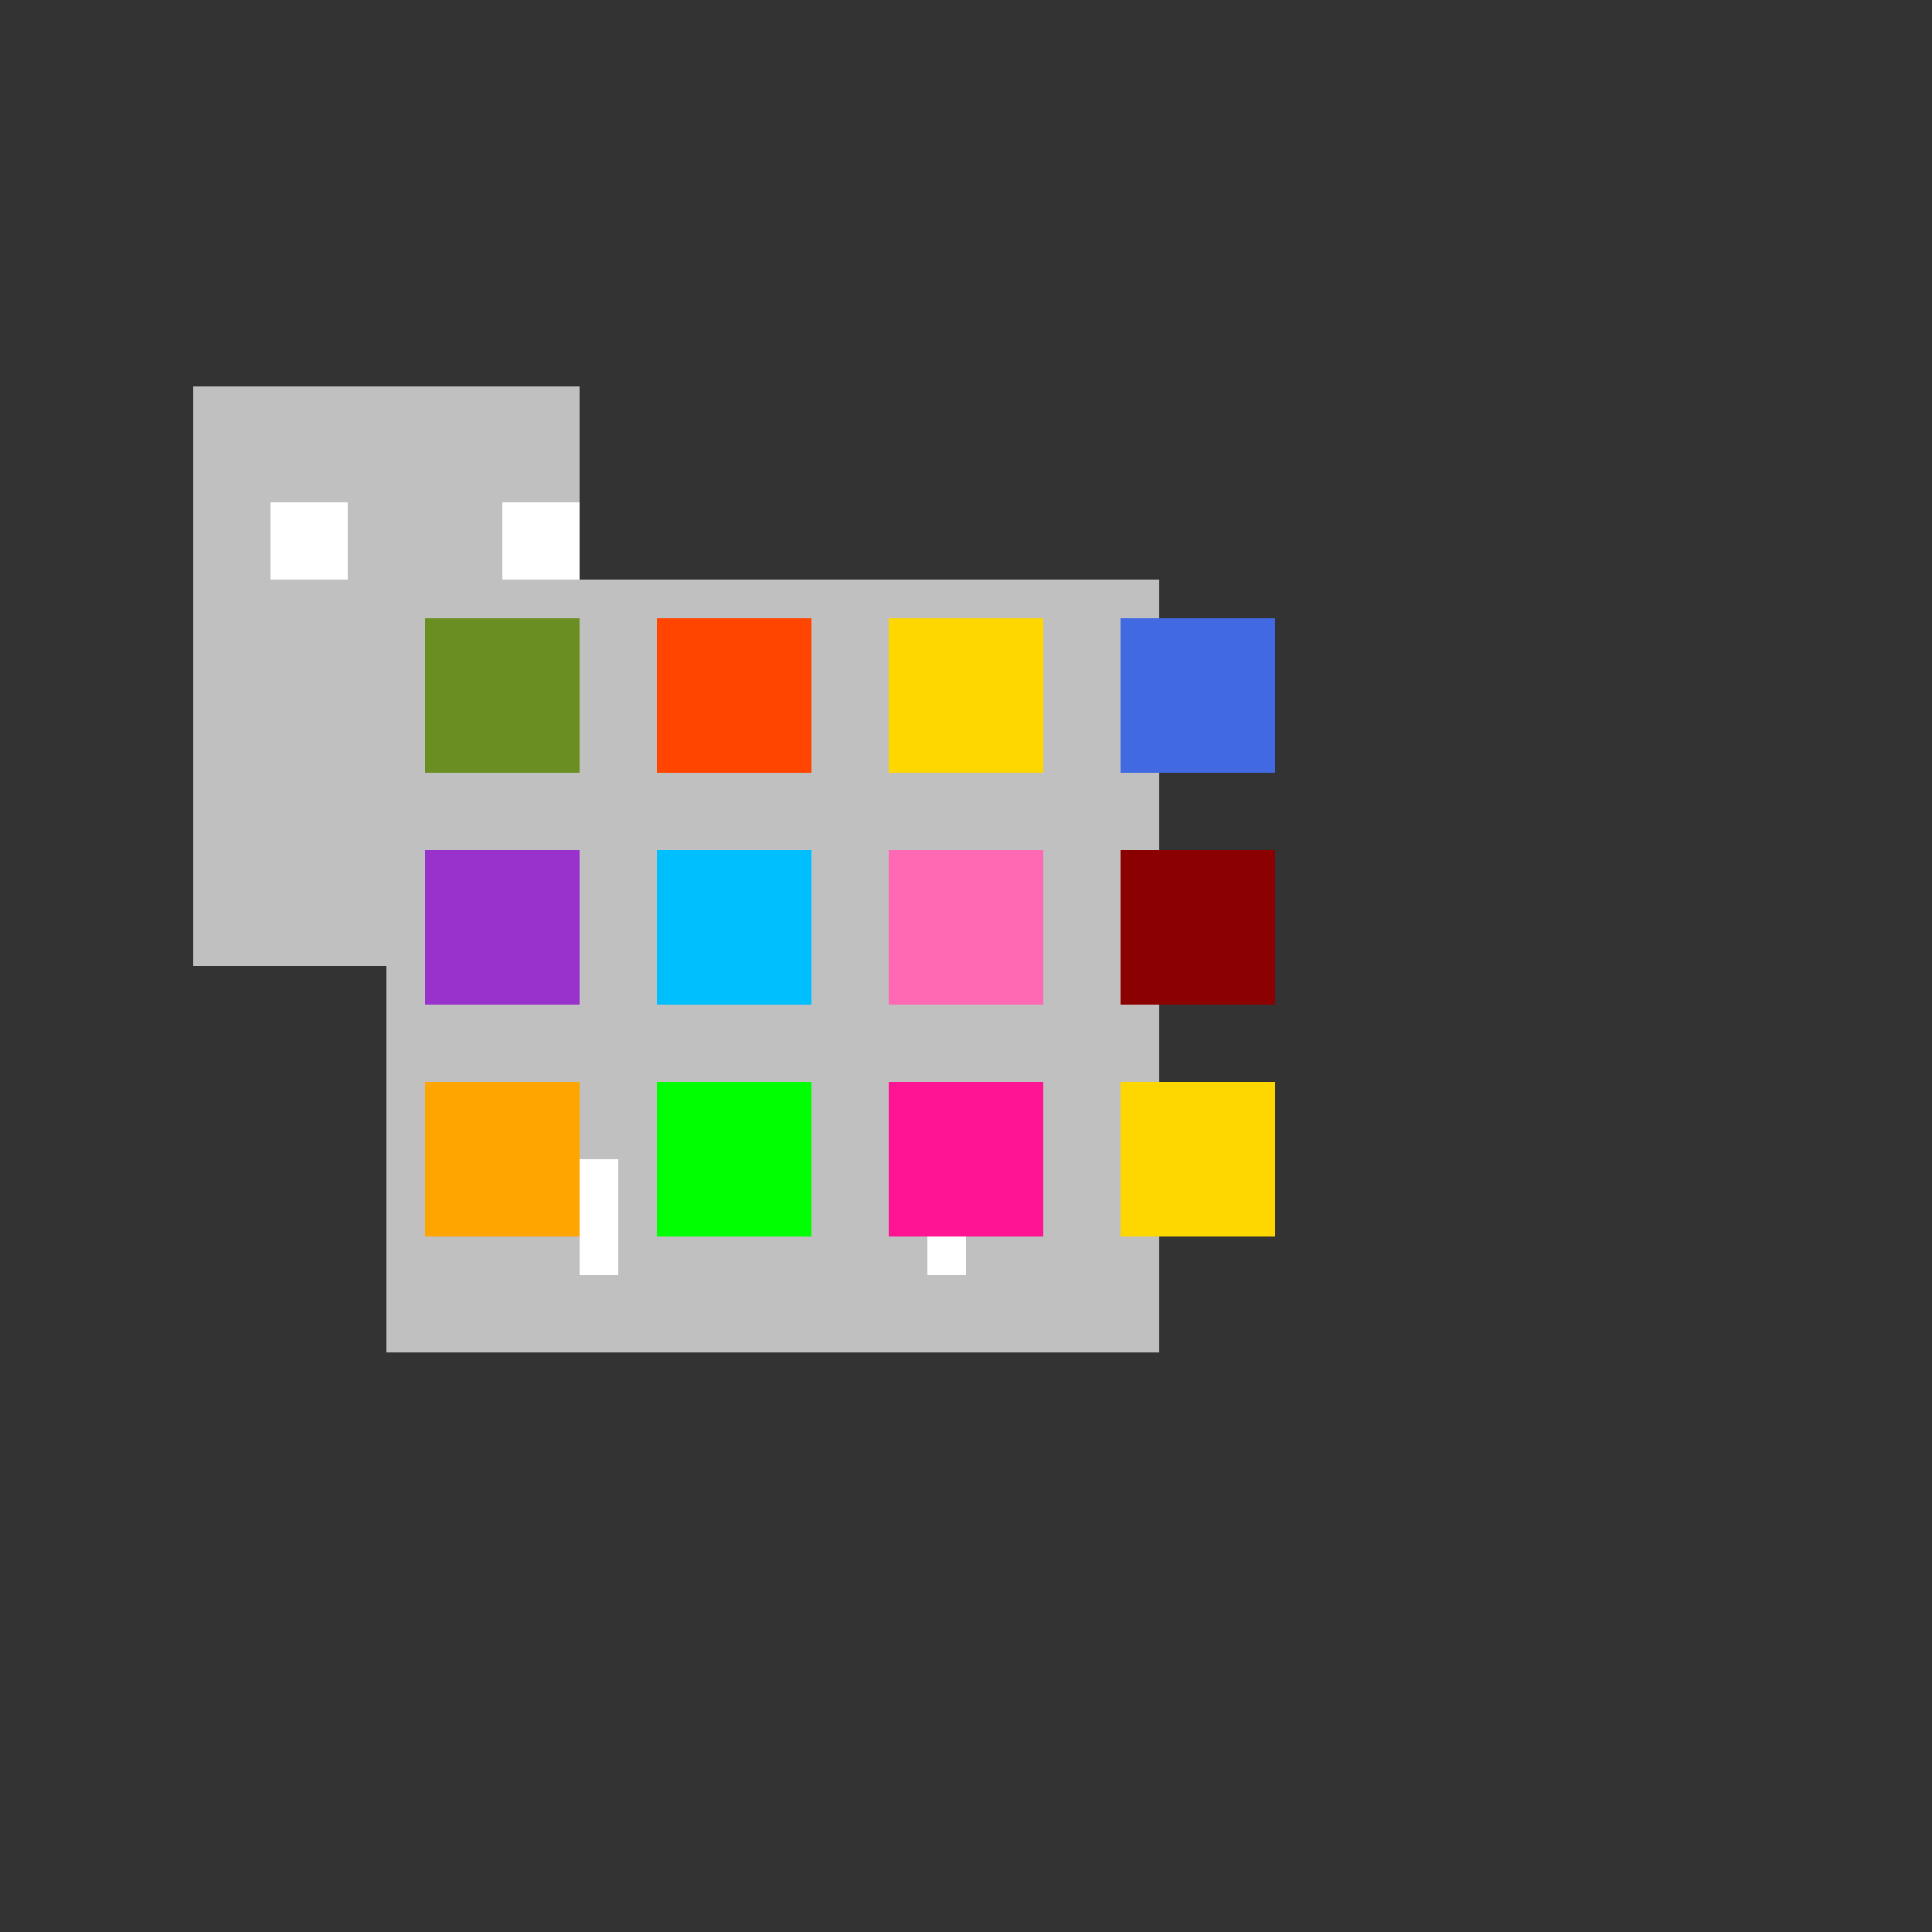 <!--

Generated by DrawGPT.
Free, open source, AI generated images in SVG, PNG, and HTML Canvas format.
https://drawgpt.ai

Created: 2023-09-26T23:46:04.713Z
Link: https://drawgpt.ai/prompt/72199/

-->
<svg xmlns="http://www.w3.org/2000/svg" xmlns:xlink="http://www.w3.org/1999/xlink" width="500" height="500"><rect width="100%" height="100%" fill="#333333" stroke="none"/><defs/><g><rect fill="#c0c0c0" stroke="none" x="100" y="150" width="200" height="200"/><rect fill="#c0c0c0" stroke="none" x="50" y="100" width="100" height="100"/><rect fill="#c0c0c0" stroke="none" x="50" y="200" width="50" height="50"/><rect fill="#c0c0c0" stroke="none" x="200" y="200" width="50" height="50"/><rect fill="#ffffff" stroke="none" x="70" y="130" width="20" height="20"/><rect fill="#ffffff" stroke="none" x="130" y="130" width="20" height="20"/><rect fill="#c0c0c0" stroke="none" x="150" y="230" width="100" height="120"/><rect fill="#ffffff" stroke="none" x="150" y="300" width="10" height="30"/><rect fill="#ffffff" stroke="none" x="240" y="300" width="10" height="30"/><rect fill="#6b8e23" stroke="none" x="110" y="160" width="40" height="40"/><rect fill="#ff4500" stroke="none" x="170" y="160" width="40" height="40"/><rect fill="#ffd700" stroke="none" x="230" y="160" width="40" height="40"/><rect fill="#9932cc" stroke="none" x="110" y="220" width="40" height="40"/><rect fill="#00bfff" stroke="none" x="170" y="220" width="40" height="40"/><rect fill="#ff69b4" stroke="none" x="230" y="220" width="40" height="40"/><rect fill="#ffa500" stroke="none" x="110" y="280" width="40" height="40"/><rect fill="#00ff00" stroke="none" x="170" y="280" width="40" height="40"/><rect fill="#ff1493" stroke="none" x="230" y="280" width="40" height="40"/><rect fill="#4169e1" stroke="none" x="290" y="160" width="40" height="40"/><rect fill="#8b0000" stroke="none" x="290" y="220" width="40" height="40"/><rect fill="#ffd700" stroke="none" x="290" y="280" width="40" height="40"/></g></svg>